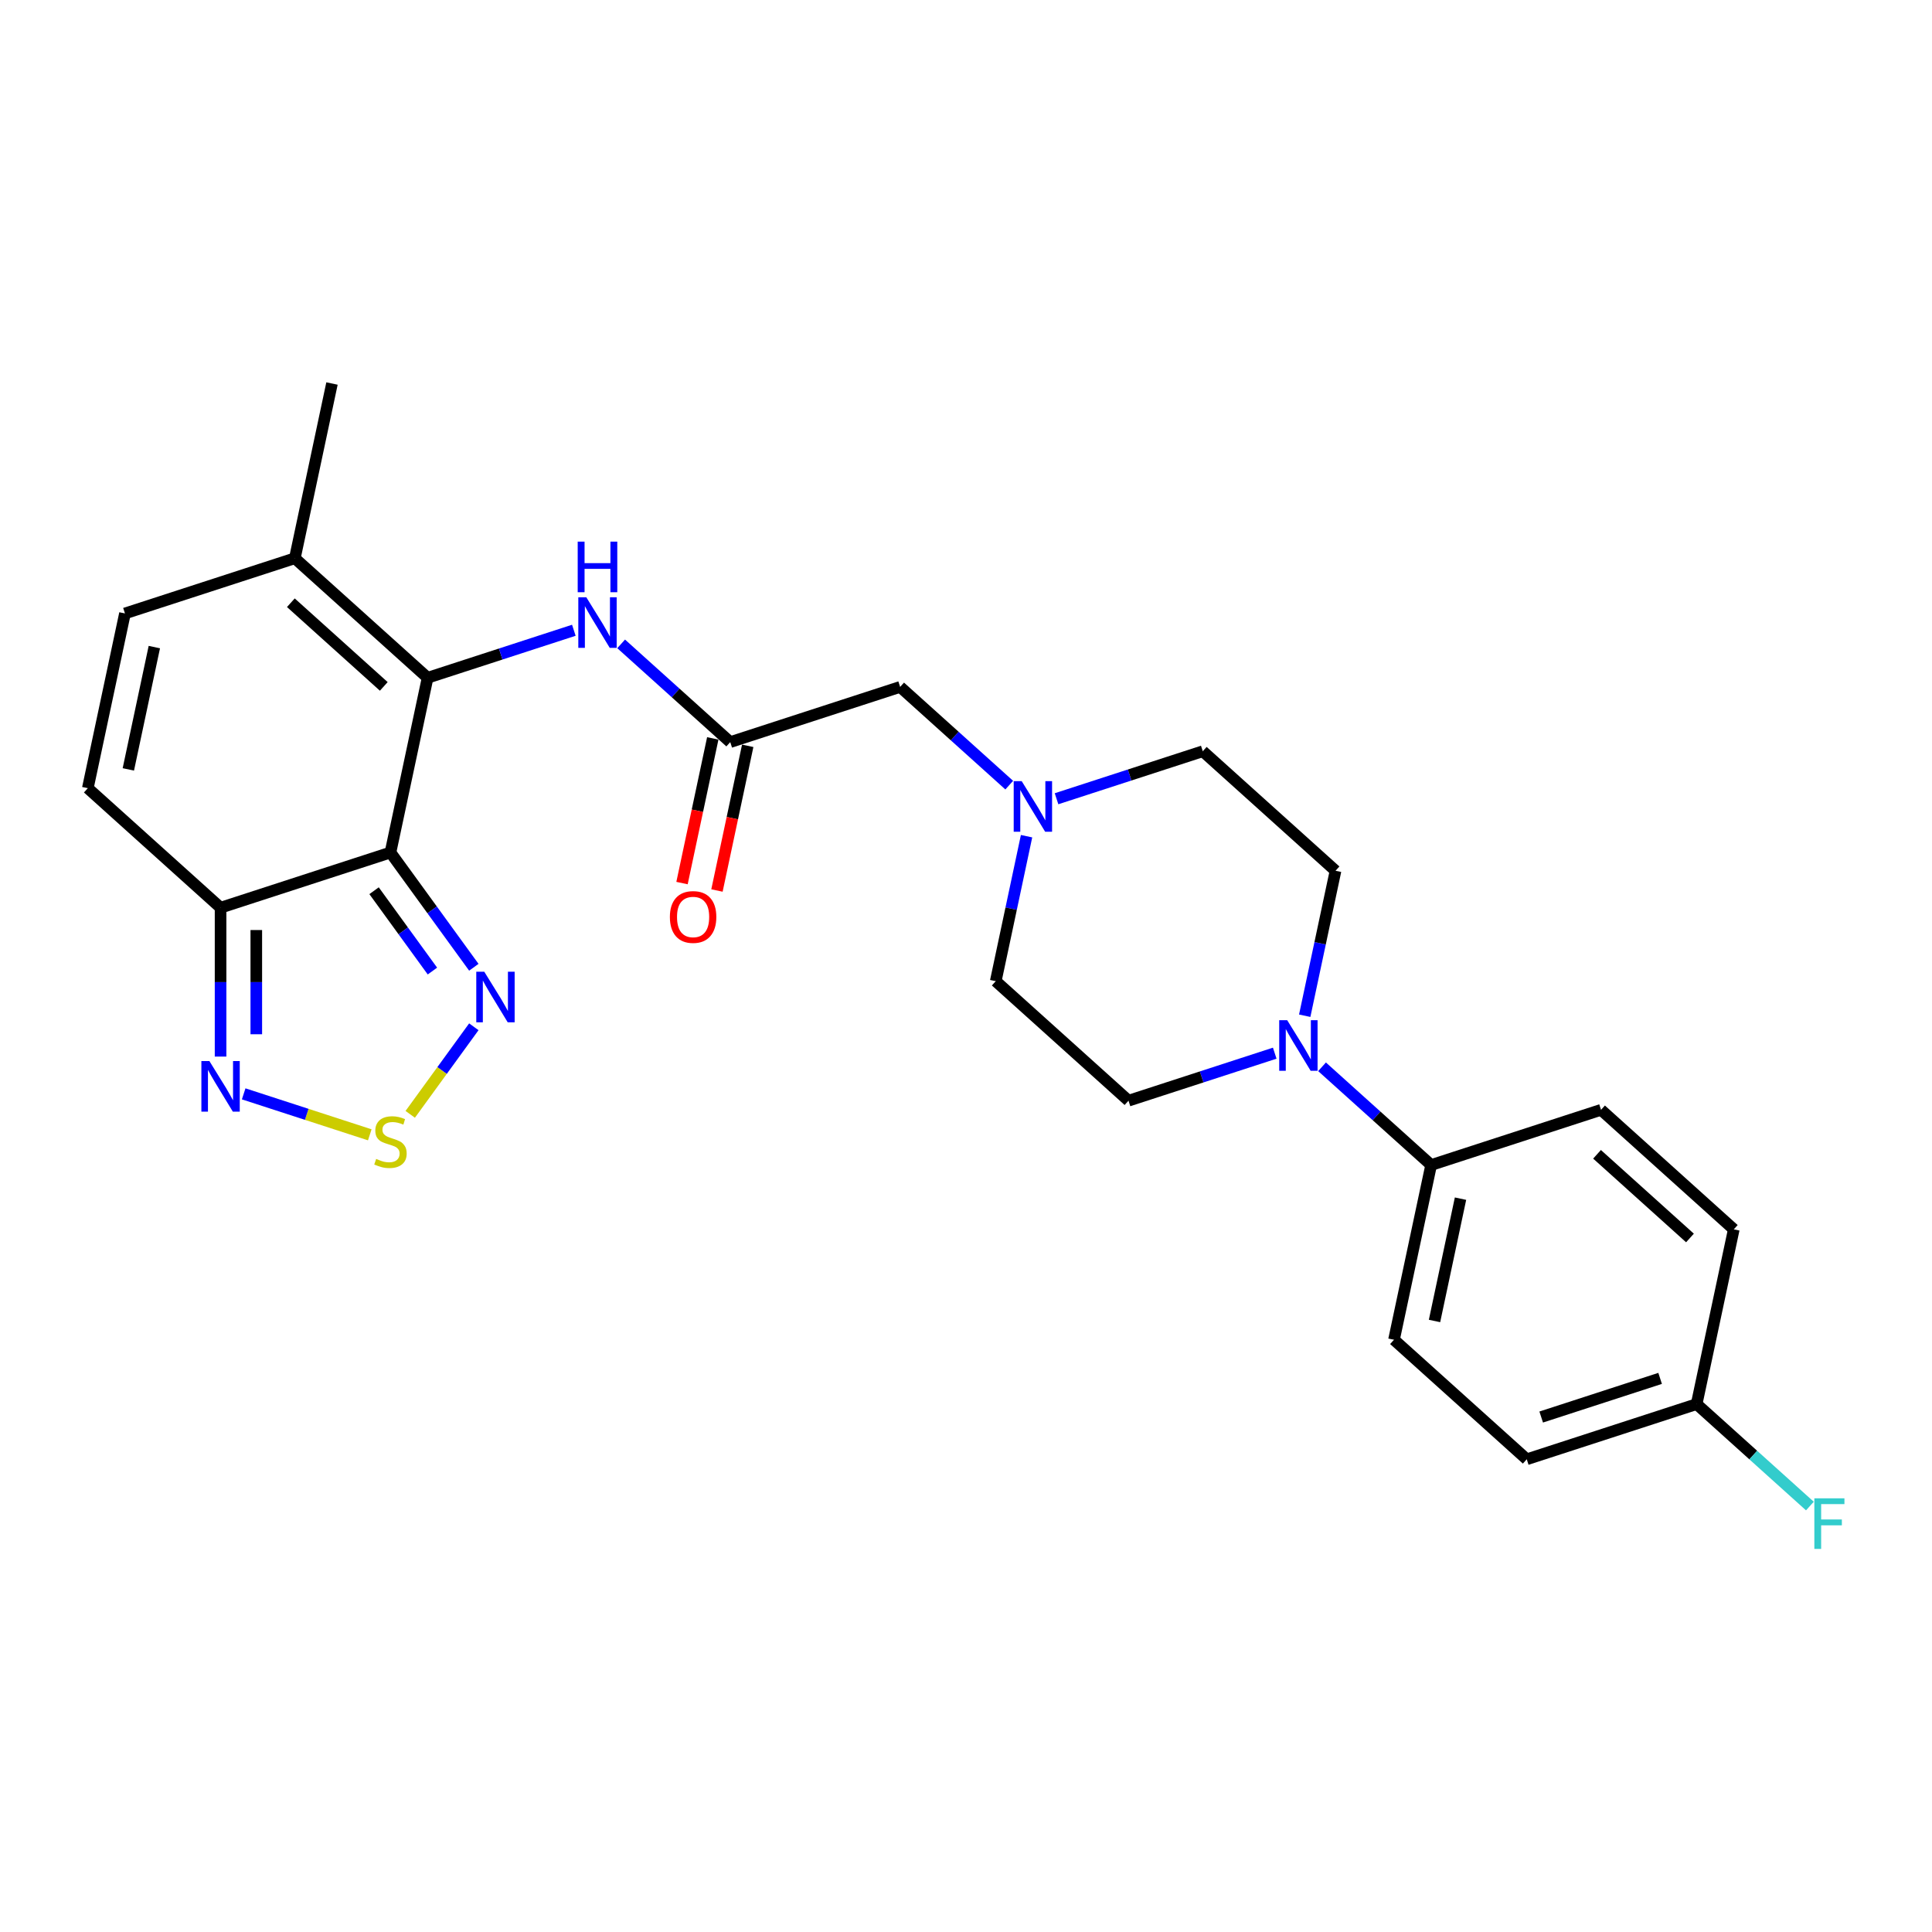 <?xml version='1.0' encoding='iso-8859-1'?>
<svg version='1.1' baseProfile='full'
              xmlns='http://www.w3.org/2000/svg'
                      xmlns:rdkit='http://www.rdkit.org/xml'
                      xmlns:xlink='http://www.w3.org/1999/xlink'
                  xml:space='preserve'
width='1000px' height='1000px' viewBox='0 0 1000 1000'>
<!-- END OF HEADER -->
<rect style='opacity:1.0;fill:#FFFFFF;stroke:none' width='1000' height='1000' x='0' y='0'> </rect>
<path class='bond-0' d='M 202.102,441.257 L 221.326,350.817' style='fill:none;fill-rule:evenodd;stroke:#000000;stroke-width:6px;stroke-linecap:butt;stroke-linejoin:miter;stroke-opacity:1' />
<path class='bond-1' d='M 202.102,441.257 L 114.166,469.829' style='fill:none;fill-rule:evenodd;stroke:#000000;stroke-width:6px;stroke-linecap:butt;stroke-linejoin:miter;stroke-opacity:1' />
<path class='bond-2' d='M 202.102,441.257 L 223.68,470.956' style='fill:none;fill-rule:evenodd;stroke:#000000;stroke-width:6px;stroke-linecap:butt;stroke-linejoin:miter;stroke-opacity:1' />
<path class='bond-2' d='M 223.68,470.956 L 245.257,500.656' style='fill:none;fill-rule:evenodd;stroke:#0000FF;stroke-width:6px;stroke-linecap:butt;stroke-linejoin:miter;stroke-opacity:1' />
<path class='bond-2' d='M 193.615,461.036 L 208.719,481.826' style='fill:none;fill-rule:evenodd;stroke:#000000;stroke-width:6px;stroke-linecap:butt;stroke-linejoin:miter;stroke-opacity:1' />
<path class='bond-2' d='M 208.719,481.826 L 223.824,502.615' style='fill:none;fill-rule:evenodd;stroke:#0000FF;stroke-width:6px;stroke-linecap:butt;stroke-linejoin:miter;stroke-opacity:1' />
<path class='bond-5' d='M 221.326,350.817 L 152.614,288.948' style='fill:none;fill-rule:evenodd;stroke:#000000;stroke-width:6px;stroke-linecap:butt;stroke-linejoin:miter;stroke-opacity:1' />
<path class='bond-5' d='M 198.645,355.279 L 150.547,311.971' style='fill:none;fill-rule:evenodd;stroke:#000000;stroke-width:6px;stroke-linecap:butt;stroke-linejoin:miter;stroke-opacity:1' />
<path class='bond-7' d='M 221.326,350.817 L 259.172,338.52' style='fill:none;fill-rule:evenodd;stroke:#000000;stroke-width:6px;stroke-linecap:butt;stroke-linejoin:miter;stroke-opacity:1' />
<path class='bond-7' d='M 259.172,338.52 L 297.019,326.222' style='fill:none;fill-rule:evenodd;stroke:#0000FF;stroke-width:6px;stroke-linecap:butt;stroke-linejoin:miter;stroke-opacity:1' />
<path class='bond-4' d='M 114.166,469.829 L 114.166,508.358' style='fill:none;fill-rule:evenodd;stroke:#000000;stroke-width:6px;stroke-linecap:butt;stroke-linejoin:miter;stroke-opacity:1' />
<path class='bond-4' d='M 114.166,508.358 L 114.166,546.886' style='fill:none;fill-rule:evenodd;stroke:#0000FF;stroke-width:6px;stroke-linecap:butt;stroke-linejoin:miter;stroke-opacity:1' />
<path class='bond-4' d='M 132.659,481.388 L 132.659,508.358' style='fill:none;fill-rule:evenodd;stroke:#000000;stroke-width:6px;stroke-linecap:butt;stroke-linejoin:miter;stroke-opacity:1' />
<path class='bond-4' d='M 132.659,508.358 L 132.659,535.328' style='fill:none;fill-rule:evenodd;stroke:#0000FF;stroke-width:6px;stroke-linecap:butt;stroke-linejoin:miter;stroke-opacity:1' />
<path class='bond-8' d='M 114.166,469.829 L 45.455,407.961' style='fill:none;fill-rule:evenodd;stroke:#000000;stroke-width:6px;stroke-linecap:butt;stroke-linejoin:miter;stroke-opacity:1' />
<path class='bond-3' d='M 245.257,531.464 L 228.795,554.122' style='fill:none;fill-rule:evenodd;stroke:#0000FF;stroke-width:6px;stroke-linecap:butt;stroke-linejoin:miter;stroke-opacity:1' />
<path class='bond-3' d='M 228.795,554.122 L 212.333,576.78' style='fill:none;fill-rule:evenodd;stroke:#CCCC00;stroke-width:6px;stroke-linecap:butt;stroke-linejoin:miter;stroke-opacity:1' />
<path class='bond-26' d='M 191.395,587.383 L 158.761,576.78' style='fill:none;fill-rule:evenodd;stroke:#CCCC00;stroke-width:6px;stroke-linecap:butt;stroke-linejoin:miter;stroke-opacity:1' />
<path class='bond-26' d='M 158.761,576.78 L 126.127,566.176' style='fill:none;fill-rule:evenodd;stroke:#0000FF;stroke-width:6px;stroke-linecap:butt;stroke-linejoin:miter;stroke-opacity:1' />
<path class='bond-25' d='M 152.614,288.948 L 171.837,198.508' style='fill:none;fill-rule:evenodd;stroke:#000000;stroke-width:6px;stroke-linecap:butt;stroke-linejoin:miter;stroke-opacity:1' />
<path class='bond-27' d='M 152.614,288.948 L 64.678,317.52' style='fill:none;fill-rule:evenodd;stroke:#000000;stroke-width:6px;stroke-linecap:butt;stroke-linejoin:miter;stroke-opacity:1' />
<path class='bond-6' d='M 675.318,525.743 L 683.293,488.224' style='fill:none;fill-rule:evenodd;stroke:#0000FF;stroke-width:6px;stroke-linecap:butt;stroke-linejoin:miter;stroke-opacity:1' />
<path class='bond-6' d='M 683.293,488.224 L 691.268,450.706' style='fill:none;fill-rule:evenodd;stroke:#000000;stroke-width:6px;stroke-linecap:butt;stroke-linejoin:miter;stroke-opacity:1' />
<path class='bond-12' d='M 684.286,552.169 L 712.521,577.592' style='fill:none;fill-rule:evenodd;stroke:#0000FF;stroke-width:6px;stroke-linecap:butt;stroke-linejoin:miter;stroke-opacity:1' />
<path class='bond-12' d='M 712.521,577.592 L 740.756,603.015' style='fill:none;fill-rule:evenodd;stroke:#000000;stroke-width:6px;stroke-linecap:butt;stroke-linejoin:miter;stroke-opacity:1' />
<path class='bond-28' d='M 659.802,545.124 L 621.955,557.421' style='fill:none;fill-rule:evenodd;stroke:#0000FF;stroke-width:6px;stroke-linecap:butt;stroke-linejoin:miter;stroke-opacity:1' />
<path class='bond-28' d='M 621.955,557.421 L 584.109,569.719' style='fill:none;fill-rule:evenodd;stroke:#000000;stroke-width:6px;stroke-linecap:butt;stroke-linejoin:miter;stroke-opacity:1' />
<path class='bond-10' d='M 321.503,333.267 L 349.738,358.69' style='fill:none;fill-rule:evenodd;stroke:#0000FF;stroke-width:6px;stroke-linecap:butt;stroke-linejoin:miter;stroke-opacity:1' />
<path class='bond-10' d='M 349.738,358.69 L 377.973,384.113' style='fill:none;fill-rule:evenodd;stroke:#000000;stroke-width:6px;stroke-linecap:butt;stroke-linejoin:miter;stroke-opacity:1' />
<path class='bond-9' d='M 45.455,407.961 L 64.678,317.52' style='fill:none;fill-rule:evenodd;stroke:#000000;stroke-width:6px;stroke-linecap:butt;stroke-linejoin:miter;stroke-opacity:1' />
<path class='bond-9' d='M 66.426,398.239 L 79.883,334.931' style='fill:none;fill-rule:evenodd;stroke:#000000;stroke-width:6px;stroke-linecap:butt;stroke-linejoin:miter;stroke-opacity:1' />
<path class='bond-13' d='M 377.973,384.113 L 465.909,355.541' style='fill:none;fill-rule:evenodd;stroke:#000000;stroke-width:6px;stroke-linecap:butt;stroke-linejoin:miter;stroke-opacity:1' />
<path class='bond-16' d='M 368.929,382.191 L 360.97,419.635' style='fill:none;fill-rule:evenodd;stroke:#000000;stroke-width:6px;stroke-linecap:butt;stroke-linejoin:miter;stroke-opacity:1' />
<path class='bond-16' d='M 360.97,419.635 L 353.011,457.079' style='fill:none;fill-rule:evenodd;stroke:#FF0000;stroke-width:6px;stroke-linecap:butt;stroke-linejoin:miter;stroke-opacity:1' />
<path class='bond-16' d='M 387.017,386.036 L 379.058,423.48' style='fill:none;fill-rule:evenodd;stroke:#000000;stroke-width:6px;stroke-linecap:butt;stroke-linejoin:miter;stroke-opacity:1' />
<path class='bond-16' d='M 379.058,423.48 L 371.099,460.924' style='fill:none;fill-rule:evenodd;stroke:#FF0000;stroke-width:6px;stroke-linecap:butt;stroke-linejoin:miter;stroke-opacity:1' />
<path class='bond-11' d='M 522.379,406.387 L 494.144,380.964' style='fill:none;fill-rule:evenodd;stroke:#0000FF;stroke-width:6px;stroke-linecap:butt;stroke-linejoin:miter;stroke-opacity:1' />
<path class='bond-11' d='M 494.144,380.964 L 465.909,355.541' style='fill:none;fill-rule:evenodd;stroke:#000000;stroke-width:6px;stroke-linecap:butt;stroke-linejoin:miter;stroke-opacity:1' />
<path class='bond-19' d='M 531.346,432.814 L 523.371,470.332' style='fill:none;fill-rule:evenodd;stroke:#0000FF;stroke-width:6px;stroke-linecap:butt;stroke-linejoin:miter;stroke-opacity:1' />
<path class='bond-19' d='M 523.371,470.332 L 515.397,507.85' style='fill:none;fill-rule:evenodd;stroke:#000000;stroke-width:6px;stroke-linecap:butt;stroke-linejoin:miter;stroke-opacity:1' />
<path class='bond-20' d='M 546.862,413.432 L 584.709,401.135' style='fill:none;fill-rule:evenodd;stroke:#0000FF;stroke-width:6px;stroke-linecap:butt;stroke-linejoin:miter;stroke-opacity:1' />
<path class='bond-20' d='M 584.709,401.135 L 622.556,388.838' style='fill:none;fill-rule:evenodd;stroke:#000000;stroke-width:6px;stroke-linecap:butt;stroke-linejoin:miter;stroke-opacity:1' />
<path class='bond-17' d='M 740.756,603.015 L 721.532,693.455' style='fill:none;fill-rule:evenodd;stroke:#000000;stroke-width:6px;stroke-linecap:butt;stroke-linejoin:miter;stroke-opacity:1' />
<path class='bond-17' d='M 755.96,620.426 L 742.504,683.734' style='fill:none;fill-rule:evenodd;stroke:#000000;stroke-width:6px;stroke-linecap:butt;stroke-linejoin:miter;stroke-opacity:1' />
<path class='bond-18' d='M 740.756,603.015 L 828.691,574.443' style='fill:none;fill-rule:evenodd;stroke:#000000;stroke-width:6px;stroke-linecap:butt;stroke-linejoin:miter;stroke-opacity:1' />
<path class='bond-14' d='M 584.109,569.719 L 515.397,507.85' style='fill:none;fill-rule:evenodd;stroke:#000000;stroke-width:6px;stroke-linecap:butt;stroke-linejoin:miter;stroke-opacity:1' />
<path class='bond-15' d='M 691.268,450.706 L 622.556,388.838' style='fill:none;fill-rule:evenodd;stroke:#000000;stroke-width:6px;stroke-linecap:butt;stroke-linejoin:miter;stroke-opacity:1' />
<path class='bond-22' d='M 721.532,693.455 L 790.244,755.324' style='fill:none;fill-rule:evenodd;stroke:#000000;stroke-width:6px;stroke-linecap:butt;stroke-linejoin:miter;stroke-opacity:1' />
<path class='bond-23' d='M 828.691,574.443 L 897.403,636.311' style='fill:none;fill-rule:evenodd;stroke:#000000;stroke-width:6px;stroke-linecap:butt;stroke-linejoin:miter;stroke-opacity:1' />
<path class='bond-23' d='M 826.625,597.466 L 874.723,640.773' style='fill:none;fill-rule:evenodd;stroke:#000000;stroke-width:6px;stroke-linecap:butt;stroke-linejoin:miter;stroke-opacity:1' />
<path class='bond-21' d='M 878.18,726.752 L 897.403,636.311' style='fill:none;fill-rule:evenodd;stroke:#000000;stroke-width:6px;stroke-linecap:butt;stroke-linejoin:miter;stroke-opacity:1' />
<path class='bond-24' d='M 878.18,726.752 L 907.487,753.14' style='fill:none;fill-rule:evenodd;stroke:#000000;stroke-width:6px;stroke-linecap:butt;stroke-linejoin:miter;stroke-opacity:1' />
<path class='bond-24' d='M 907.487,753.14 L 936.795,779.529' style='fill:none;fill-rule:evenodd;stroke:#33CCCC;stroke-width:6px;stroke-linecap:butt;stroke-linejoin:miter;stroke-opacity:1' />
<path class='bond-29' d='M 878.18,726.752 L 790.244,755.324' style='fill:none;fill-rule:evenodd;stroke:#000000;stroke-width:6px;stroke-linecap:butt;stroke-linejoin:miter;stroke-opacity:1' />
<path class='bond-29' d='M 859.275,713.45 L 797.72,733.451' style='fill:none;fill-rule:evenodd;stroke:#000000;stroke-width:6px;stroke-linecap:butt;stroke-linejoin:miter;stroke-opacity:1' />
<path  class='atom-3' d='M 250.661 502.967
L 259.241 516.836
Q 260.092 518.205, 261.46 520.683
Q 262.829 523.161, 262.903 523.309
L 262.903 502.967
L 266.379 502.967
L 266.379 529.152
L 262.792 529.152
L 253.583 513.989
Q 252.51 512.213, 251.364 510.179
Q 250.254 508.145, 249.921 507.516
L 249.921 529.152
L 246.519 529.152
L 246.519 502.967
L 250.661 502.967
' fill='#0000FF'/>
<path  class='atom-4' d='M 194.705 599.849
Q 195.001 599.96, 196.221 600.478
Q 197.442 600.996, 198.773 601.329
Q 200.142 601.625, 201.473 601.625
Q 203.951 601.625, 205.394 600.441
Q 206.836 599.221, 206.836 597.112
Q 206.836 595.67, 206.096 594.782
Q 205.394 593.895, 204.284 593.414
Q 203.174 592.933, 201.325 592.378
Q 198.995 591.676, 197.59 591.01
Q 196.221 590.344, 195.223 588.939
Q 194.261 587.534, 194.261 585.167
Q 194.261 581.875, 196.48 579.841
Q 198.736 577.807, 203.174 577.807
Q 206.207 577.807, 209.647 579.249
L 208.796 582.097
Q 205.652 580.802, 203.285 580.802
Q 200.734 580.802, 199.328 581.875
Q 197.923 582.91, 197.96 584.723
Q 197.96 586.128, 198.662 586.979
Q 199.402 587.829, 200.438 588.31
Q 201.51 588.791, 203.285 589.346
Q 205.652 590.085, 207.058 590.825
Q 208.463 591.565, 209.462 593.081
Q 210.497 594.561, 210.497 597.112
Q 210.497 600.737, 208.056 602.697
Q 205.652 604.62, 201.621 604.62
Q 199.291 604.62, 197.516 604.103
Q 195.778 603.622, 193.706 602.771
L 194.705 599.849
' fill='#CCCC00'/>
<path  class='atom-5' d='M 108.378 549.198
L 116.959 563.067
Q 117.809 564.435, 119.178 566.913
Q 120.546 569.391, 120.62 569.539
L 120.62 549.198
L 124.097 549.198
L 124.097 575.383
L 120.509 575.383
L 111.3 560.219
Q 110.228 558.444, 109.081 556.41
Q 107.972 554.375, 107.639 553.747
L 107.639 575.383
L 104.236 575.383
L 104.236 549.198
L 108.378 549.198
' fill='#0000FF'/>
<path  class='atom-7' d='M 666.256 528.054
L 674.836 541.923
Q 675.687 543.292, 677.055 545.77
Q 678.424 548.248, 678.498 548.395
L 678.498 528.054
L 681.974 528.054
L 681.974 554.239
L 678.387 554.239
L 669.178 539.075
Q 668.105 537.3, 666.959 535.266
Q 665.849 533.232, 665.516 532.603
L 665.516 554.239
L 662.114 554.239
L 662.114 528.054
L 666.256 528.054
' fill='#0000FF'/>
<path  class='atom-8' d='M 303.473 309.152
L 312.053 323.021
Q 312.904 324.39, 314.273 326.868
Q 315.641 329.346, 315.715 329.494
L 315.715 309.152
L 319.191 309.152
L 319.191 335.337
L 315.604 335.337
L 306.395 320.174
Q 305.322 318.398, 304.176 316.364
Q 303.066 314.33, 302.733 313.701
L 302.733 335.337
L 299.331 335.337
L 299.331 309.152
L 303.473 309.152
' fill='#0000FF'/>
<path  class='atom-8' d='M 299.017 280.349
L 302.567 280.349
L 302.567 291.481
L 315.955 291.481
L 315.955 280.349
L 319.506 280.349
L 319.506 306.534
L 315.955 306.534
L 315.955 294.44
L 302.567 294.44
L 302.567 306.534
L 299.017 306.534
L 299.017 280.349
' fill='#0000FF'/>
<path  class='atom-12' d='M 528.832 404.317
L 537.413 418.186
Q 538.263 419.555, 539.632 422.033
Q 541 424.511, 541.074 424.659
L 541.074 404.317
L 544.551 404.317
L 544.551 430.502
L 540.963 430.502
L 531.754 415.339
Q 530.682 413.563, 529.535 411.529
Q 528.426 409.495, 528.093 408.866
L 528.093 430.502
L 524.69 430.502
L 524.69 404.317
L 528.832 404.317
' fill='#0000FF'/>
<path  class='atom-17' d='M 346.729 474.628
Q 346.729 468.34, 349.836 464.827
Q 352.943 461.313, 358.749 461.313
Q 364.556 461.313, 367.663 464.827
Q 370.769 468.34, 370.769 474.628
Q 370.769 480.989, 367.626 484.613
Q 364.482 488.201, 358.749 488.201
Q 352.98 488.201, 349.836 484.613
Q 346.729 481.026, 346.729 474.628
M 358.749 485.242
Q 362.744 485.242, 364.889 482.579
Q 367.071 479.879, 367.071 474.628
Q 367.071 469.487, 364.889 466.898
Q 362.744 464.272, 358.749 464.272
Q 354.755 464.272, 352.573 466.861
Q 350.428 469.45, 350.428 474.628
Q 350.428 479.916, 352.573 482.579
Q 354.755 485.242, 358.749 485.242
' fill='#FF0000'/>
<path  class='atom-25' d='M 939.106 775.528
L 954.677 775.528
L 954.677 778.523
L 942.62 778.523
L 942.62 786.475
L 953.345 786.475
L 953.345 789.508
L 942.62 789.508
L 942.62 801.713
L 939.106 801.713
L 939.106 775.528
' fill='#33CCCC'/>
</svg>
